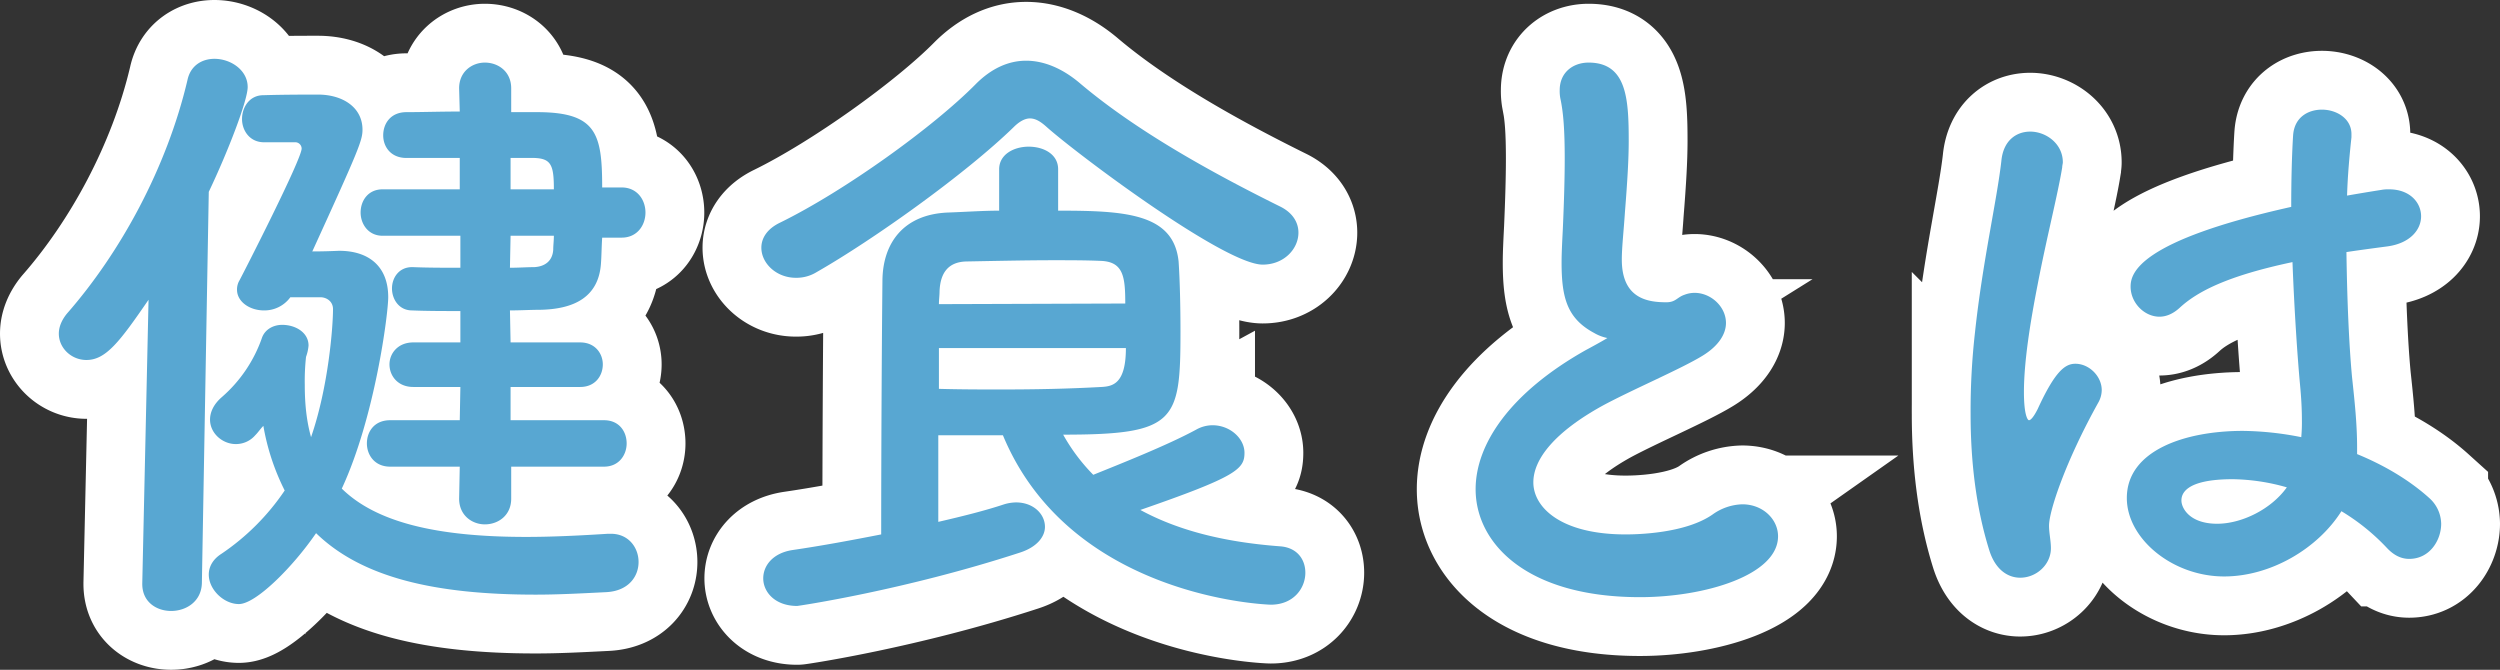 <svg xmlns="http://www.w3.org/2000/svg" width="1366.809" height="366.187" viewBox="0 0 1366.809 366.187">
  <rect x="0" y="0" width="1366.809" height="366.187" fill="#333333" stroke="none"/>
  <defs>
    <style>
      .a {
        fill: none;
        stroke: #fff;
        stroke-miterlimit: 10;
        stroke-width: 64.318px;
      }

      .b {
        fill: #58a7d2;
      }
    </style>
  </defs>
  <title>about_tit</title>
  <g>
    <g>
      <path class="a" d="M349.076,150.473,352.506-4.579C336.727,18.404,329.18,28.353,318.546,28.353c-8.232,0-15.093-6.518-15.093-14.408,0-3.43,1.372-7.204,4.459-10.977,29.158-33.274,54.542-79.583,65.862-127.608,1.715-8.233,8.233-11.663,14.75-11.663,8.918,0,18.181,6.174,18.181,15.437,0,7.204-10.634,34.989-21.268,57.286l-3.773,214.053c-.343,9.947-8.576,15.093-16.809,15.093-7.89,0-15.779-4.802-15.779-14.751ZM430.032-5.951a17.523,17.523,0,0,1-14.407,7.204c-7.89,0-14.75-4.803-14.75-11.32a9.68,9.68,0,0,1,1.372-5.146c2.744-5.146,33.96-66.205,33.96-72.037a3.502,3.502,0,0,0-3.773-3.431h-16.809c-7.89,0-12.006-6.518-12.006-12.692,0-6.518,4.116-13.035,11.663-13.035,11.663-.343,23.326-.343,29.844-.343,13.378,0,24.355,6.861,24.355,19.21,0,5.832-2.058,10.977-27.442,66.548,7.89,0,13.721-.343,14.75-.343,15.437,0,26.757,7.89,26.757,25.385,0,8.918-7.204,65.519-25.385,104.625,18.867,18.523,52.141,26.414,100.852,26.414,13.721,0,28.472-.687,44.594-1.715h1.715c9.605,0,15.094,7.547,15.094,15.436,0,7.891-5.489,15.779-17.495,16.466-13.722.687-26.414,1.372-38.763,1.372-54.885,0-95.02-9.262-120.062-33.617C431.404,141.553,411.165,161.792,401.903,161.792c-8.232,0-16.465-7.89-16.465-16.122,0-4.117,2.058-8.232,6.86-11.32a127.901,127.901,0,0,0,34.646-34.646,125.761,125.761,0,0,1-11.663-35.332c-1.715,1.715-2.744,3.43-4.459,5.146A13.922,13.922,0,0,1,400.188,74.319c-7.204,0-14.064-5.832-14.064-13.378,0-3.773,1.715-8.233,6.518-12.349a76.093,76.093,0,0,0,21.954-32.588c1.715-4.459,6.175-6.861,10.977-6.861,7.204,0,14.407,4.116,14.407,11.32a23.703,23.703,0,0,1-1.372,6.174,121.504,121.504,0,0,0-.686,15.437c0,10.634,1.029,19.896,3.43,28.472,9.605-27.786,12.006-60.717,12.006-69.979,0-4.459-3.773-6.518-6.861-6.518ZM550.779,86.668v17.494c0,9.263-7.204,14.064-14.407,14.064-6.861,0-14.064-4.802-14.064-14.064l.343-17.494H484.574c-8.576,0-12.692-6.518-12.692-12.692,0-6.518,4.116-12.692,12.692-12.692h38.077l.343-18.181H497.266c-8.576,0-13.035-6.175-13.035-12.35,0-5.832,4.459-12.006,13.035-12.006h25.728V1.596c-9.262,0-18.181,0-26.414-.343-7.204,0-10.977-6.175-10.977-12.006s3.773-11.663,10.977-11.663h.343c8.576.343,17.152.343,26.071.343V-39.568H480.458c-7.89,0-12.006-6.518-12.006-12.692,0-6.518,4.117-12.692,12.006-12.692h42.193V-82.104H493.493c-8.576,0-12.692-6.175-12.692-12.349,0-6.518,4.116-12.692,12.692-12.692,8.233,0,18.867-.343,29.158-.343l-.343-12.692c0-9.262,7.204-14.064,14.064-14.064,7.204,0,14.407,4.802,14.407,14.064v13.035h15.437c31.216.343,34.303,12.006,34.303,41.164h10.634c8.576,0,13.036,6.86,13.036,13.721S619.729-38.539,611.153-38.539H600.519c-.343,5.146-.343,9.948-.686,14.407C598.461-5.951,585.083.567,566.559.91c-5.146,0-10.977.343-16.465.343l.343,17.495H588.513c8.233,0,12.35,6.174,12.35,12.006,0,6.175-4.117,12.35-12.35,12.35H550.436V61.284h51.112c8.233,0,12.35,6.174,12.35,12.692,0,6.175-4.117,12.692-12.35,12.692ZM550.436-39.568l-.343,17.495c4.802,0,9.262-.343,13.378-.343,5.832-.343,9.948-3.43,10.291-9.605,0-2.401.343-4.802.343-7.546Zm23.669-25.385c0-13.035-1.372-16.809-10.634-17.151H550.436v17.151Z" transform="translate(-271.293 168.462)"/>
      <path class="a" d="M961.628-23.789c-20.925,0-101.881-60.717-118.347-75.467-3.087-2.744-5.832-4.459-8.918-4.459-2.745,0-5.832,1.715-8.919,4.803-26.071,25.384-76.497,61.403-107.712,79.24a20.955,20.955,0,0,1-11.32,3.087c-10.634,0-18.867-7.89-18.867-16.465,0-5.146,3.087-10.291,10.291-13.722C732.825-63.923,781.536-98.913,804.862-122.582c8.233-8.233,17.495-12.692,27.442-12.692,9.605,0,19.896,4.117,29.844,12.692,30.53,25.728,71.351,48.368,108.741,66.892,7.204,3.43,10.291,8.918,10.291,14.407C981.181-32.364,973.291-23.789,961.628-23.789ZM784.28,69.517v47.339c13.378-3.088,25.728-6.176,36.019-9.605a23.33,23.33,0,0,1,6.518-1.029c9.262,0,15.779,6.175,15.779,13.379,0,5.145-4.116,10.977-13.721,14.064-63.118,20.582-121.09,29.157-121.776,29.157-12.006,0-18.524-7.547-18.524-15.093,0-6.861,5.146-13.723,15.779-15.438,16.466-2.4,32.931-5.488,48.711-8.576,0-47.338.343-107.025.686-139.27.343-20.239,11.663-35.676,35.675-36.705,9.948-.343,19.21-1.029,28.129-1.029V-75.93c0-8.232,8.232-12.349,16.123-12.349,8.232,0,16.123,4.117,16.123,12.349v22.64c36.361,0,63.118,1.372,65.862,27.786.686,9.948,1.029,24.699,1.029,38.077,0,49.397-2.401,56.601-64.147,56.601a102.101,102.101,0,0,0,16.465,21.954c14.408-5.831,40.478-16.122,56.257-24.698a18.371,18.371,0,0,1,8.919-2.401c9.605,0,17.495,7.204,17.495,15.093,0,8.919-4.459,13.035-56.943,31.217,19.553,10.633,44.251,17.494,76.496,19.896,9.262.687,13.722,7.204,13.722,14.407,0,8.576-6.518,17.494-18.866,17.494-1.373,0-109.428-3.43-146.476-92.618ZM886.503-2.521c0-14.75-1.029-22.983-13.721-23.326-8.233-.343-16.465-.343-25.384-.343-14.408,0-29.844.343-48.025.686-9.604.343-14.064,6.175-14.407,16.466,0,2.058-.343,4.459-.343,6.86ZM784.623,21.835V44.132c12.349.343,23.326.343,33.274.343,19.896,0,36.705-.343,55.571-1.372,6.175-.343,13.378-1.715,13.378-21.268Z" transform="translate(-271.293 168.462)"/>
      <path class="a" d="M1142.885,13.602c-14.75-7.89-17.837-19.21-17.837-38.42,0-5.488.343-11.663.686-18.523.687-15.78,1.029-28.129,1.029-38.42,0-15.093-.687-25.041-2.401-32.931a21.114,21.114,0,0,1-.343-4.459c0-9.948,7.547-15.093,15.779-15.093,20.925,0,21.954,19.896,21.954,42.879,0,9.605-.687,21.611-2.059,38.763-.686,10.634-1.715,19.21-1.715,26.071,0,21.268,14.064,23.326,24.355,23.326,5.146,0,5.831-2.744,9.948-4.117a15.535,15.535,0,0,1,5.488-1.029c8.919,0,17.151,7.547,17.151,16.465,0,5.832-3.773,12.35-12.692,17.838-11.663,7.204-39.105,18.867-54.885,27.443-26.07,14.407-37.733,29.158-37.733,41.85,0,13.721,15.093,28.471,50.426,28.471,5.488,0,32.588-.342,47.682-10.977a29.292,29.292,0,0,1,16.122-5.488c11.32,0,19.553,8.232,19.553,17.494,0,21.269-40.135,33.275-75.467,33.275-62.089,0-89.875-29.502-89.875-59.002,0-24.699,18.867-52.828,60.374-76.154.686-.343,8.919-4.802,11.663-6.518A23.64,23.64,0,0,1,1142.885,13.602Z" transform="translate(-271.293 168.462)"/>
      <path class="a" d="M1375.769,147.385c-6.518,0-13.379-4.116-16.809-14.75-7.547-24.013-10.291-49.74-10.291-74.782a380.135,380.135,0,0,1,2.401-44.594c4.116-38.419,12.006-72.38,14.407-93.648,1.029-11.32,8.232-16.123,15.779-16.123,8.576,0,17.838,6.518,17.838,16.809,0,.686-.344,1.715-.344,2.745-2.4,14.75-8.575,38.763-13.378,63.804-4.116,20.925-7.547,42.536-7.547,59.002,0,12.692,2.059,15.437,2.744,15.437,1.029,0,2.745-2.058,4.803-6.175,9.605-20.925,15.094-24.698,20.582-24.698,7.547,0,14.407,6.861,14.407,14.407a14.185,14.185,0,0,1-1.715,6.518c-18.181,32.588-27.1,59.688-27.1,67.578,0,4.116,1.029,8.233,1.029,12.349C1392.577,140.182,1384.688,147.385,1375.769,147.385Zm111.485-.686c-28.129,0-53.17-20.582-53.17-42.879,0-26.071,31.902-36.705,63.461-36.705a171.118,171.118,0,0,1,31.902,3.43,86.794,86.794,0,0,0,.343-9.605c0-5.832-.343-12.006-1.029-19.21-1.372-14.75-3.087-40.135-4.116-66.891-35.676,7.547-52.141,16.123-61.746,25.041-3.773,3.43-7.547,4.802-10.977,4.802-8.233,0-15.78-7.547-15.78-16.465,0-7.547,4.803-25.041,87.816-43.565,0-14.407.344-28.128,1.029-39.105.687-9.948,8.233-14.064,15.779-14.064,7.891,0,16.123,4.802,16.123,13.378v1.715c-1.029,9.605-2.059,20.582-2.401,31.902q8.748-1.544,18.523-3.087a21.094,21.094,0,0,1,4.46-.343c11.32,0,17.494,7.204,17.494,14.75,0,7.204-5.831,14.75-18.523,16.466-7.89,1.029-15.437,2.058-22.297,3.087.343,25.385,1.372,50.426,3.087,68.607,1.372,12.692,2.744,25.384,2.744,38.077v3.772c15.094,6.176,28.815,14.408,39.449,24.014a19.228,19.228,0,0,1,6.518,14.063c0,8.919-6.175,19.21-17.495,19.21-4.116,0-8.232-1.715-12.349-6.174a116.396,116.396,0,0,0-24.698-19.896C1538.366,131.605,1512.639,146.699,1487.254,146.699Zm4.803-53.17c-26.757,0-28.129,8.575-28.129,11.662,0,4.117,4.459,12.692,19.553,12.692,13.378,0,29.501-7.89,38.077-19.896A111.931,111.931,0,0,0,1492.057,93.529Z" transform="translate(-271.293 168.462)"/>
    </g>
    <g>
      <path class="b" d="M349.076,150.473,352.506-4.579C336.727,18.404,329.18,28.353,318.546,28.353c-8.232,0-15.093-6.518-15.093-14.408,0-3.43,1.372-7.204,4.459-10.977,29.158-33.274,54.542-79.583,65.862-127.608,1.715-8.233,8.233-11.663,14.75-11.663,8.918,0,18.181,6.174,18.181,15.437,0,7.204-10.634,34.989-21.268,57.286l-3.773,214.053c-.343,9.947-8.576,15.093-16.809,15.093-7.89,0-15.779-4.802-15.779-14.751ZM430.032-5.951a17.523,17.523,0,0,1-14.407,7.204c-7.89,0-14.75-4.803-14.75-11.32a9.68,9.68,0,0,1,1.372-5.146c2.744-5.146,33.96-66.205,33.96-72.037a3.502,3.502,0,0,0-3.773-3.431h-16.809c-7.89,0-12.006-6.518-12.006-12.692,0-6.518,4.116-13.035,11.663-13.035,11.663-.343,23.326-.343,29.844-.343,13.378,0,24.355,6.861,24.355,19.21,0,5.832-2.058,10.977-27.442,66.548,7.89,0,13.721-.343,14.75-.343,15.437,0,26.757,7.89,26.757,25.385,0,8.918-7.204,65.519-25.385,104.625,18.867,18.523,52.141,26.414,100.852,26.414,13.721,0,28.472-.687,44.594-1.715h1.715c9.605,0,15.094,7.547,15.094,15.436,0,7.891-5.489,15.779-17.495,16.466-13.722.687-26.414,1.372-38.763,1.372-54.885,0-95.02-9.262-120.062-33.617C431.404,141.553,411.165,161.792,401.903,161.792c-8.232,0-16.465-7.89-16.465-16.122,0-4.117,2.058-8.232,6.86-11.32a127.901,127.901,0,0,0,34.646-34.646,125.761,125.761,0,0,1-11.663-35.332c-1.715,1.715-2.744,3.43-4.459,5.146A13.922,13.922,0,0,1,400.188,74.319c-7.204,0-14.064-5.832-14.064-13.378,0-3.773,1.715-8.233,6.518-12.349a76.093,76.093,0,0,0,21.954-32.588c1.715-4.459,6.175-6.861,10.977-6.861,7.204,0,14.407,4.116,14.407,11.32a23.703,23.703,0,0,1-1.372,6.174,121.504,121.504,0,0,0-.686,15.437c0,10.634,1.029,19.896,3.43,28.472,9.605-27.786,12.006-60.717,12.006-69.979,0-4.459-3.773-6.518-6.861-6.518ZM550.779,86.668v17.494c0,9.263-7.204,14.064-14.407,14.064-6.861,0-14.064-4.802-14.064-14.064l.343-17.494H484.574c-8.576,0-12.692-6.518-12.692-12.692,0-6.518,4.116-12.692,12.692-12.692h38.077l.343-18.181H497.266c-8.576,0-13.035-6.175-13.035-12.35,0-5.832,4.459-12.006,13.035-12.006h25.728V1.596c-9.262,0-18.181,0-26.414-.343-7.204,0-10.977-6.175-10.977-12.006s3.773-11.663,10.977-11.663h.343c8.576.343,17.152.343,26.071.343V-39.568H480.458c-7.89,0-12.006-6.518-12.006-12.692,0-6.518,4.117-12.692,12.006-12.692h42.193V-82.104H493.493c-8.576,0-12.692-6.175-12.692-12.349,0-6.518,4.116-12.692,12.692-12.692,8.233,0,18.867-.343,29.158-.343l-.343-12.692c0-9.262,7.204-14.064,14.064-14.064,7.204,0,14.407,4.802,14.407,14.064v13.035h15.437c31.216.343,34.303,12.006,34.303,41.164h10.634c8.576,0,13.036,6.86,13.036,13.721S619.729-38.539,611.153-38.539H600.519c-.343,5.146-.343,9.948-.686,14.407C598.461-5.951,585.083.567,566.559.91c-5.146,0-10.977.343-16.465.343l.343,17.495H588.513c8.233,0,12.35,6.174,12.35,12.006,0,6.175-4.117,12.35-12.35,12.35H550.436V61.284h51.112c8.233,0,12.35,6.174,12.35,12.692,0,6.175-4.117,12.692-12.35,12.692ZM550.436-39.568l-.343,17.495c4.802,0,9.262-.343,13.378-.343,5.832-.343,9.948-3.43,10.291-9.605,0-2.401.343-4.802.343-7.546Zm23.669-25.385c0-13.035-1.372-16.809-10.634-17.151H550.436v17.151Z" transform="translate(-271.293 168.462)"/>
      <path class="b" d="M961.628-23.789c-20.925,0-101.881-60.717-118.347-75.467-3.087-2.744-5.832-4.459-8.918-4.459-2.745,0-5.832,1.715-8.919,4.803-26.071,25.384-76.497,61.403-107.712,79.24a20.955,20.955,0,0,1-11.32,3.087c-10.634,0-18.867-7.89-18.867-16.465,0-5.146,3.087-10.291,10.291-13.722C732.825-63.923,781.536-98.913,804.862-122.582c8.233-8.233,17.495-12.692,27.442-12.692,9.605,0,19.896,4.117,29.844,12.692,30.53,25.728,71.351,48.368,108.741,66.892,7.204,3.43,10.291,8.918,10.291,14.407C981.181-32.364,973.291-23.789,961.628-23.789ZM784.28,69.517v47.339c13.378-3.088,25.728-6.176,36.019-9.605a23.33,23.33,0,0,1,6.518-1.029c9.262,0,15.779,6.175,15.779,13.379,0,5.145-4.116,10.977-13.721,14.064-63.118,20.582-121.09,29.157-121.776,29.157-12.006,0-18.524-7.547-18.524-15.093,0-6.861,5.146-13.723,15.779-15.438,16.466-2.4,32.931-5.488,48.711-8.576,0-47.338.343-107.025.686-139.27.343-20.239,11.663-35.676,35.675-36.705,9.948-.343,19.21-1.029,28.129-1.029V-75.93c0-8.232,8.232-12.349,16.123-12.349,8.232,0,16.123,4.117,16.123,12.349v22.64c36.361,0,63.118,1.372,65.862,27.786.686,9.948,1.029,24.699,1.029,38.077,0,49.397-2.401,56.601-64.147,56.601a102.101,102.101,0,0,0,16.465,21.954c14.408-5.831,40.478-16.122,56.257-24.698a18.371,18.371,0,0,1,8.919-2.401c9.605,0,17.495,7.204,17.495,15.093,0,8.919-4.459,13.035-56.943,31.217,19.553,10.633,44.251,17.494,76.496,19.896,9.262.687,13.722,7.204,13.722,14.407,0,8.576-6.518,17.494-18.866,17.494-1.373,0-109.428-3.43-146.476-92.618ZM886.503-2.521c0-14.75-1.029-22.983-13.721-23.326-8.233-.343-16.465-.343-25.384-.343-14.408,0-29.844.343-48.025.686-9.604.343-14.064,6.175-14.407,16.466,0,2.058-.343,4.459-.343,6.86ZM784.623,21.835V44.132c12.349.343,23.326.343,33.274.343,19.896,0,36.705-.343,55.571-1.372,6.175-.343,13.378-1.715,13.378-21.268Z" transform="translate(-271.293 168.462)"/>
      <path class="b" d="M1142.885,13.602c-14.75-7.89-17.837-19.21-17.837-38.42,0-5.488.343-11.663.686-18.523.687-15.78,1.029-28.129,1.029-38.42,0-15.093-.687-25.041-2.401-32.931a21.114,21.114,0,0,1-.343-4.459c0-9.948,7.547-15.093,15.779-15.093,20.925,0,21.954,19.896,21.954,42.879,0,9.605-.687,21.611-2.059,38.763-.686,10.634-1.715,19.21-1.715,26.071,0,21.268,14.064,23.326,24.355,23.326,5.146,0,5.831-2.744,9.948-4.117a15.535,15.535,0,0,1,5.488-1.029c8.919,0,17.151,7.547,17.151,16.465,0,5.832-3.773,12.35-12.692,17.838-11.663,7.204-39.105,18.867-54.885,27.443-26.07,14.407-37.733,29.158-37.733,41.85,0,13.721,15.093,28.471,50.426,28.471,5.488,0,32.588-.342,47.682-10.977a29.292,29.292,0,0,1,16.122-5.488c11.32,0,19.553,8.232,19.553,17.494,0,21.269-40.135,33.275-75.467,33.275-62.089,0-89.875-29.502-89.875-59.002,0-24.699,18.867-52.828,60.374-76.154.686-.343,8.919-4.802,11.663-6.518A23.64,23.64,0,0,1,1142.885,13.602Z" transform="translate(-271.293 168.462)"/>
      <path class="b" d="M1375.769,147.385c-6.518,0-13.379-4.116-16.809-14.75-7.547-24.013-10.291-49.74-10.291-74.782a380.135,380.135,0,0,1,2.401-44.594c4.116-38.419,12.006-72.38,14.407-93.648,1.029-11.32,8.232-16.123,15.779-16.123,8.576,0,17.838,6.518,17.838,16.809,0,.686-.344,1.715-.344,2.745-2.4,14.75-8.575,38.763-13.378,63.804-4.116,20.925-7.547,42.536-7.547,59.002,0,12.692,2.059,15.437,2.744,15.437,1.029,0,2.745-2.058,4.803-6.175,9.605-20.925,15.094-24.698,20.582-24.698,7.547,0,14.407,6.861,14.407,14.407a14.185,14.185,0,0,1-1.715,6.518c-18.181,32.588-27.1,59.688-27.1,67.578,0,4.116,1.029,8.233,1.029,12.349C1392.577,140.182,1384.688,147.385,1375.769,147.385Zm111.485-.686c-28.129,0-53.17-20.582-53.17-42.879,0-26.071,31.902-36.705,63.461-36.705a171.118,171.118,0,0,1,31.902,3.43,86.794,86.794,0,0,0,.343-9.605c0-5.832-.343-12.006-1.029-19.21-1.372-14.75-3.087-40.135-4.116-66.891-35.676,7.547-52.141,16.123-61.746,25.041-3.773,3.43-7.547,4.802-10.977,4.802-8.233,0-15.78-7.547-15.78-16.465,0-7.547,4.803-25.041,87.816-43.565,0-14.407.344-28.128,1.029-39.105.687-9.948,8.233-14.064,15.779-14.064,7.891,0,16.123,4.802,16.123,13.378v1.715c-1.029,9.605-2.059,20.582-2.401,31.902q8.748-1.544,18.523-3.087a21.094,21.094,0,0,1,4.46-.343c11.32,0,17.494,7.204,17.494,14.75,0,7.204-5.831,14.75-18.523,16.466-7.89,1.029-15.437,2.058-22.297,3.087.343,25.385,1.372,50.426,3.087,68.607,1.372,12.692,2.744,25.384,2.744,38.077v3.772c15.094,6.176,28.815,14.408,39.449,24.014a19.228,19.228,0,0,1,6.518,14.063c0,8.919-6.175,19.21-17.495,19.21-4.116,0-8.232-1.715-12.349-6.174a116.396,116.396,0,0,0-24.698-19.896C1538.366,131.605,1512.639,146.699,1487.254,146.699Zm4.803-53.17c-26.757,0-28.129,8.575-28.129,11.662,0,4.117,4.459,12.692,19.553,12.692,13.378,0,29.501-7.89,38.077-19.896A111.931,111.931,0,0,0,1492.057,93.529Z" transform="translate(-271.293 168.462)"/>
    </g>
  </g>
</svg>
